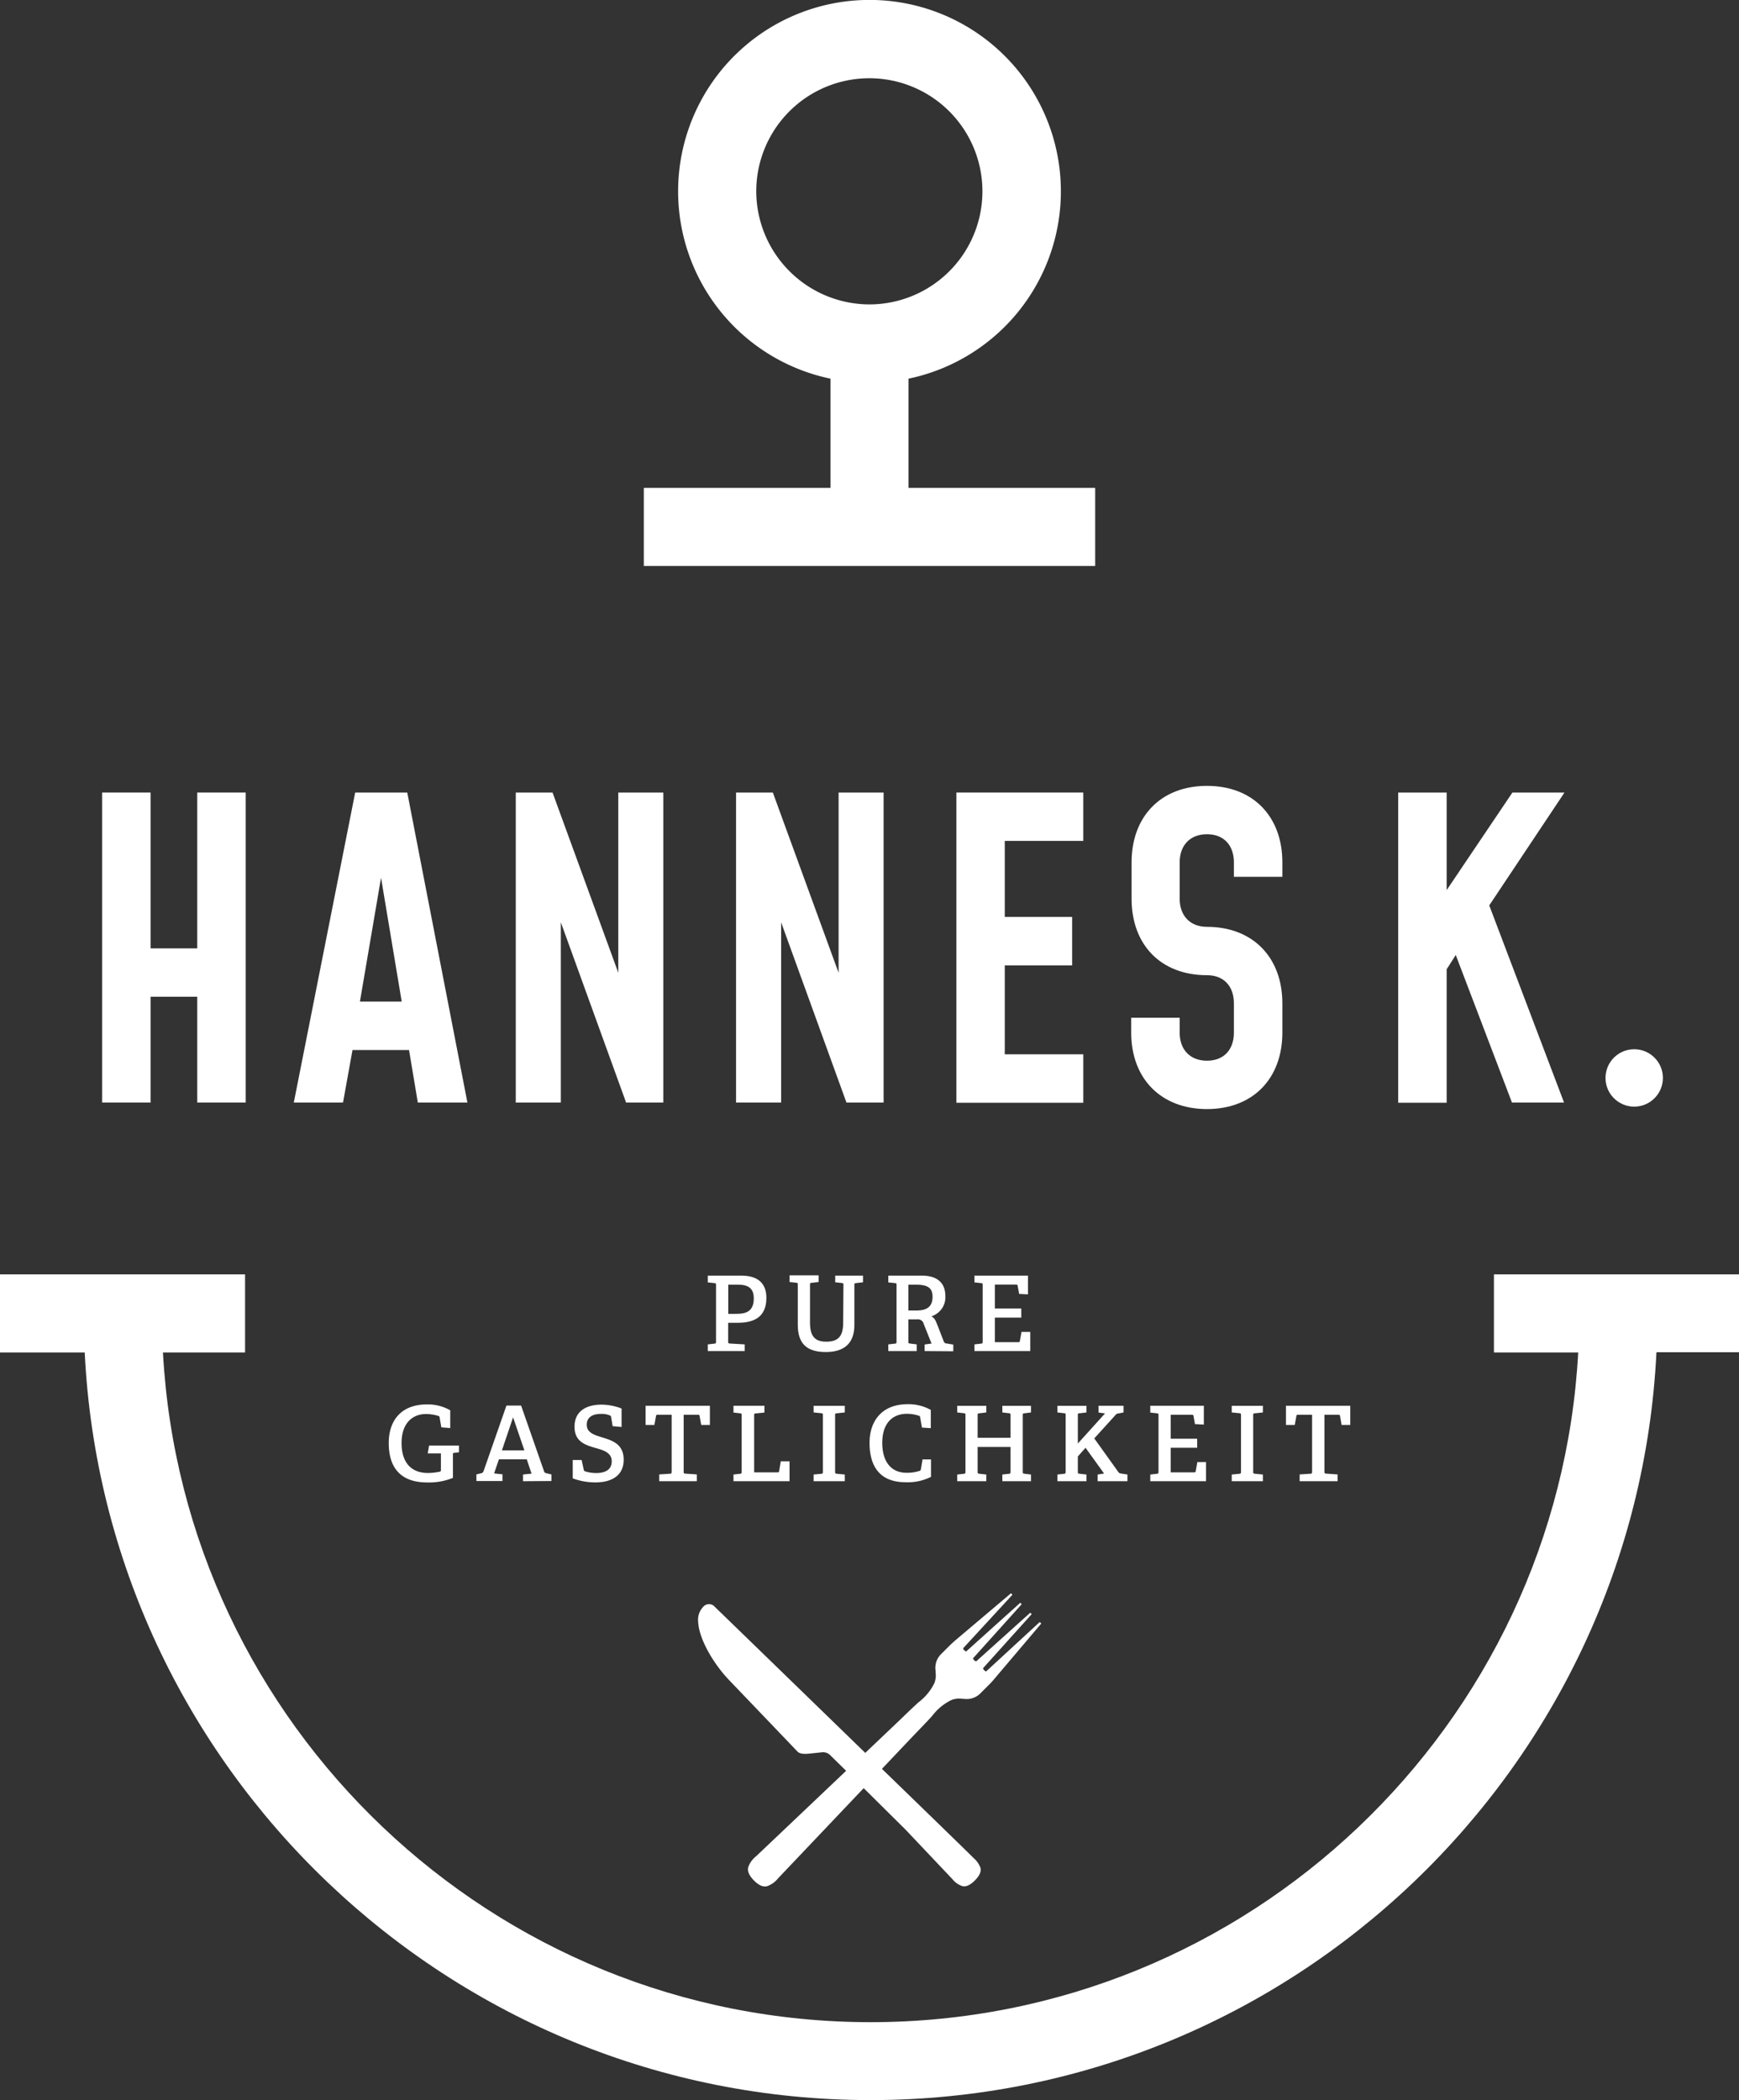 <svg xmlns="http://www.w3.org/2000/svg" id="Ebene_1" data-name="Ebene 1" viewBox="0 0 322.94 390.04"><rect x="0" y="0" width="322.94" height="390.04" fill="#333333" stroke="none"/><defs><style>.cls-1{fill:#fff;}</style></defs><path class="cls-1" d="M323,236.66H277.47v14.5h15.65c-3.77,69.22-61.27,124.37-131.41,124.37S34.07,320.38,30.3,251.16H45.55v-14.5H0v14.5H15.77C19.56,328.38,83.57,390,161.71,390s142.15-61.66,145.94-138.88H323Z" transform="translate(-0.04)"></path><path class="cls-1" d="M168.76,90.6V70.32a35.54,35.54,0,1,0-14.5,0V90.6H119.6v14.51h83.82V90.6ZM140.48,35.53a21,21,0,1,1,21,21A21.06,21.06,0,0,1,140.48,35.53Z" transform="translate(-0.04)"></path><path class="cls-1" d="M19,147.18h9v28.94h8.67V147.18h9v57.57h-9V185.1H28v19.65H19Z" transform="translate(-0.04)"></path><path class="cls-1" d="M86.84,204.75H77.63L76,195H65.5l-1.76,9.75H54.6L66,147.18h9.67ZM74.64,186l-3.84-23-3.92,23Z" transform="translate(-0.04)"></path><path class="cls-1" d="M123.22,147.18v57.57h-6.91l-12.12-33.47v33.47H95.82V147.18h6.83l12.21,33.47V147.18Z" transform="translate(-0.04)"></path><path class="cls-1" d="M164.13,147.18v57.57h-6.9L145.1,171.28v33.47h-8.37V147.18h6.83l12.21,33.47V147.18Z" transform="translate(-0.04)"></path><path class="cls-1" d="M201.21,156.16H186.63v14.12h12.51v9H186.63v16.51h14.58v9H177.64V147.18h23.57Z" transform="translate(-0.04)"></path><path class="cls-1" d="M210.11,191.78V189h9v2.77c0,3.14,1.92,5.21,5.07,5.21s5-2.07,5-5.21v-5.45c0-3.15-1.85-5.22-5-5.22-8.6,0-14-5.68-14-14.2v-6.76c0-8.52,5.45-14.2,14-14.2s14,5.68,14,14.2v2.69h-9v-2.69c0-3.14-1.85-5.22-5-5.22s-5.07,2.08-5.07,5.22v6.76c0,3.14,1.92,5.22,5.07,5.22,8.52,0,14,5.68,14,14.2v5.45c0,8.51-5.45,14.19-14,14.19S210.11,200.29,210.11,191.78Z" transform="translate(-0.04)"></path><path class="cls-1" d="M276.6,168.14l13.89,36.61h-9.67l-10.44-27.4L268.69,180v24.79h-9V147.18h9V165.3l12.21-18.12h9.67Z" transform="translate(-0.04)"></path><circle class="cls-1" cx="303.48" cy="200.18" r="5.33"></circle><path class="cls-1" d="M193.07,301.27l-9.9,9.12h0a.84.84,0,0,1-.58-.59l9-10c.06-.07-.2-.33-.27-.27l-10,9h0a.83.83,0,0,1-.58-.58h0l9-10c.06-.07-.2-.33-.27-.27l-10,9a.85.85,0,0,1-.58-.58h0l9.12-9.9c.07-.07-.2-.34-.27-.28l-10.49,8.87h0l-.6.55-1.93,1.92a3.59,3.59,0,0,0-.94,3h0c0,.1,0,.2,0,.3a4,4,0,0,1-.22,2,10,10,0,0,1-2.95,3.57c-1.47,1.33-2.87,2.73-4.31,4.09l-5.58,5.3c-13.25-12.88-28.16-27.34-28.16-27.34a1.44,1.44,0,0,0-2,.3,3.42,3.42,0,0,0-.87,2.65c.12,3.24,2.89,7.88,5.69,10.81l7.31,7.64,5.45,5.7c.51.53,1.6.45,2.46.35l2-.21a1.88,1.88,0,0,1,1.51.43l3.06,3-16.72,15.87a4.46,4.46,0,0,0-1.45,2c-.2.75.12,1.52,1,2.45l.09.09c.92.9,1.7,1.22,2.45,1a4.54,4.54,0,0,0,2-1.45l15.89-16.74,7.73,7.66,8.73,9.22a4,4,0,0,0,1.85,1.31c.69.16,1.41-.15,2.29-1l.09-.09c.85-.88,1.16-1.6,1-2.29a4.38,4.38,0,0,0-1.3-1.85c-.26-.29-7.88-7.7-17-16.54l5.24-5.53c1.37-1.44,2.77-2.85,4.1-4.32a9.92,9.92,0,0,1,3.57-2.94,4,4,0,0,1,2-.22l.3,0a3.59,3.59,0,0,0,3-.94l1.93-1.93.55-.61,8.88-10.48C193.41,301.46,193.14,301.2,193.07,301.27Z" transform="translate(-0.04)"></path><path class="cls-1" d="M131.48,250.9v-1.24l1.22-.14c.27,0,.31-.09.31-.38V238.67c0-.29,0-.37-.31-.39l-1.22-.13v-1.26h6.21c3.58,0,4.67,1.9,4.67,4.12,0,3.35-2,4.64-5.31,4.64h-1.79v3.47c0,.31,0,.34.31.38l2.76.16v1.24Zm5.3-6.91c1.69,0,3.24-.37,3.24-2.86,0-2-1.13-2.56-3-2.56h-1.74V244Z" transform="translate(-0.04)"></path><path class="cls-1" d="M156.67,238.65c0-.29,0-.37-.31-.39l-1.22-.13v-1.24h5.16v1.24l-1.29.15c-.29,0-.31.08-.31.37v7.43c0,3.48-2,5-5.3,5-3.7,0-5.21-1.7-5.21-5.11v-7.37c0-.29,0-.37-.31-.39l-1.22-.13v-1.24h5.4v1.24l-1.29.15c-.29,0-.31.08-.31.37v7c0,2.46.85,3.56,3,3.56s3.16-.91,3.16-3.5Z" transform="translate(-0.04)"></path><path class="cls-1" d="M171.75,250.9v-1.22l1.28-.18-1.46-3.65a1.1,1.1,0,0,0-1.19-.84h-1.65v4.11c0,.31,0,.34.31.38l1.24.16v1.24H165v-1.24l1.22-.14c.27,0,.31-.09.31-.38V238.67c0-.29,0-.37-.31-.39l-1.22-.13v-1.26h6.19c3.48,0,4.41,1.9,4.41,3.83a3.71,3.71,0,0,1-2.61,3.73c.6.29.79.76,1.16,1.69l1.16,3a.58.58,0,0,0,.58.36l1.18.2v1.24Zm-1.59-7.53c1.65,0,3.06-.44,3.06-2.55,0-1.78-1.08-2.25-3.19-2.25h-1.3v4.8Z" transform="translate(-0.04)"></path><path class="cls-1" d="M181,250.9v-1.24l1.22-.14c.27,0,.31-.09.31-.38V238.67c0-.29,0-.37-.31-.39l-1.22-.13v-1.26h9.94v3.48l-1.64-.08-.27-1.48c0-.2-.12-.26-.33-.26h-3.91V243h4.91v1.69h-4.91v4.56h4.33c.22,0,.27,0,.31-.21l.31-1.7h1.63v3.56Z" transform="translate(-0.04)"></path><path class="cls-1" d="M84.46,269.79c-.23,0-.31.07-.31.27v4.39a11.78,11.78,0,0,1-4.78.85c-5.26,0-7.14-3.11-7.14-7.31s2.32-7.18,7.08-7.18a8.37,8.37,0,0,1,4.34,1.09v3.3L82,265.07l-.31-1.76c0-.22-.08-.31-.27-.37a7.89,7.89,0,0,0-2.22-.35c-2.83,0-4.59,2-4.59,5.38,0,3.56,1.72,5.57,4.9,5.57a10.8,10.8,0,0,0,2.14-.23c.18,0,.27-.1.27-.33V269.9H79.47l.25-1.45h5.55v1.26Z" transform="translate(-0.04)"></path><path class="cls-1" d="M97.16,275.07v-1.24l1.59-.17L97.86,271H92.69l-.89,2.62,1.55.17v1.24H88.51v-1.22l.84-.21a.58.58,0,0,0,.48-.37l4.26-12.21h2.72l4.28,12.25c.08.23.23.27.46.33l.89.21v1.22Zm-1.84-11.86h0l-2.07,6.13h4.17Z" transform="translate(-0.04)"></path><path class="cls-1" d="M113.81,264.85l-.27-1.6c0-.21-.08-.31-.19-.37a3.87,3.87,0,0,0-1.7-.31c-1.79,0-2.65.79-2.65,2,0,1.47,1.35,1.9,2.86,2.36,1.89.58,4,1.24,4,4.14,0,3.08-2.4,4.22-5.24,4.22a12,12,0,0,1-4.22-.75v-3.41h1.65l.38,1.74c.06.25.08.31.33.39a7,7,0,0,0,2,.29c1.81,0,2.88-.7,2.88-2.19s-1.34-2-2.83-2.41c-1.91-.56-4.08-1.11-4.08-4s2.19-4.1,5-4.1a10.39,10.39,0,0,1,3.74.72V265Z" transform="translate(-0.04)"></path><path class="cls-1" d="M122.46,275.07v-1.26l2-.13c.27,0,.31-.1.31-.39V262.73h-2.59c-.22,0-.27,0-.31.21l-.31,1.68h-1.63v-3.56h11.94v3.56h-1.61l-.31-1.68c0-.19-.09-.21-.31-.21H127v10.56c0,.27,0,.35.31.37l2.13.15v1.26Z" transform="translate(-0.04)"></path><path class="cls-1" d="M136.25,275.07v-1.24l1.21-.14c.27,0,.31-.09.31-.38V262.84c0-.29,0-.36-.31-.38l-1.21-.14v-1.26H142v1.26l-1.6.16c-.3,0-.31.09-.31.36v10.58h4.33c.21,0,.27,0,.31-.21l.31-1.84h1.62v3.7Z" transform="translate(-0.04)"></path><path class="cls-1" d="M151.13,275.07v-1.24l1.42-.14c.27,0,.3-.09.3-.38V262.82c0-.29,0-.36-.3-.38l-1.42-.14v-1.24h5.79v1.24l-1.49.16c-.29,0-.31.07-.31.36v10.47c0,.31,0,.35.31.39l1.49.15v1.24Z" transform="translate(-0.04)"></path><path class="cls-1" d="M172.93,274.26a9.59,9.59,0,0,1-4.72,1c-4.76,0-6.69-2.92-6.69-7.31,0-4.12,2.34-7.18,7.06-7.18a8.42,8.42,0,0,1,4.31,1.06v3.39l-1.64-.11-.33-1.88a.33.33,0,0,0-.27-.33,7.25,7.25,0,0,0-2.17-.35c-2.8,0-4.6,1.86-4.6,5.4s1.7,5.55,4.47,5.55a7.34,7.34,0,0,0,2.4-.33c.19-.06.27-.11.31-.37l.3-1.78h1.57Z" transform="translate(-0.04)"></path><path class="cls-1" d="M186.18,275.07v-1.24l1.21-.14c.28,0,.31-.09.31-.38v-4.6h-6.11v4.58c0,.31,0,.35.31.39l1.3.15v1.24h-5.4v-1.24l1.22-.14c.27,0,.31-.09.31-.38V262.82c0-.29,0-.36-.31-.38l-1.22-.14v-1.24h5.4v1.24l-1.3.16c-.29,0-.31.07-.31.36V267h6.11v-4.18c0-.29,0-.36-.31-.38l-1.21-.14v-1.24h5.32v1.24l-1.22.16c-.29,0-.31.07-.31.36v10.47c0,.31,0,.35.31.39l1.22.15v1.24Z" transform="translate(-0.04)"></path><path class="cls-1" d="M203.87,275.07v-1.24l1.2-.19-3.44-4.78-1.43,1.61v2.82c0,.31,0,.35.31.39l1.29.15v1.24h-5.39v-1.24l1.21-.14c.27,0,.31-.09.31-.38V262.82c0-.29,0-.36-.31-.38l-1.21-.14v-1.24h5.39v1.24l-1.29.16c-.3,0-.31.07-.31.36v5.25l5.05-5.59-1.2-.16v-1.26h4.64v1.24l-.91.18a.74.74,0,0,0-.6.31l-3.93,4.33,4.39,6.13a.69.69,0,0,0,.59.39l1.18.19v1.24Z" transform="translate(-0.04)"></path><path class="cls-1" d="M213.65,275.07v-1.24l1.22-.14c.27,0,.31-.09.31-.38V262.84c0-.29,0-.36-.31-.38l-1.22-.14v-1.26h9.95v3.49l-1.65-.08-.27-1.49c0-.19-.11-.25-.32-.25h-3.91v4.45h4.91v1.68h-4.91v4.56h4.33c.21,0,.27,0,.31-.21l.31-1.7H224v3.56Z" transform="translate(-0.04)"></path><path class="cls-1" d="M228.78,275.07v-1.24l1.41-.14c.27,0,.31-.09.31-.38V262.82c0-.29,0-.36-.31-.38l-1.41-.14v-1.24h5.78v1.24l-1.49.16c-.29,0-.31.07-.31.36v10.47c0,.31,0,.35.31.39l1.49.15v1.24Z" transform="translate(-0.04)"></path><path class="cls-1" d="M241.39,275.07v-1.26l2-.13c.27,0,.31-.1.31-.39V262.73H241.1c-.21,0-.27,0-.31.21l-.31,1.68h-1.63v-3.56h11.94v3.56h-1.61l-.3-1.68c0-.19-.1-.21-.31-.21H246v10.56c0,.27,0,.35.31.37l2.13.15v1.26Z" transform="translate(-0.04)"></path></svg>
